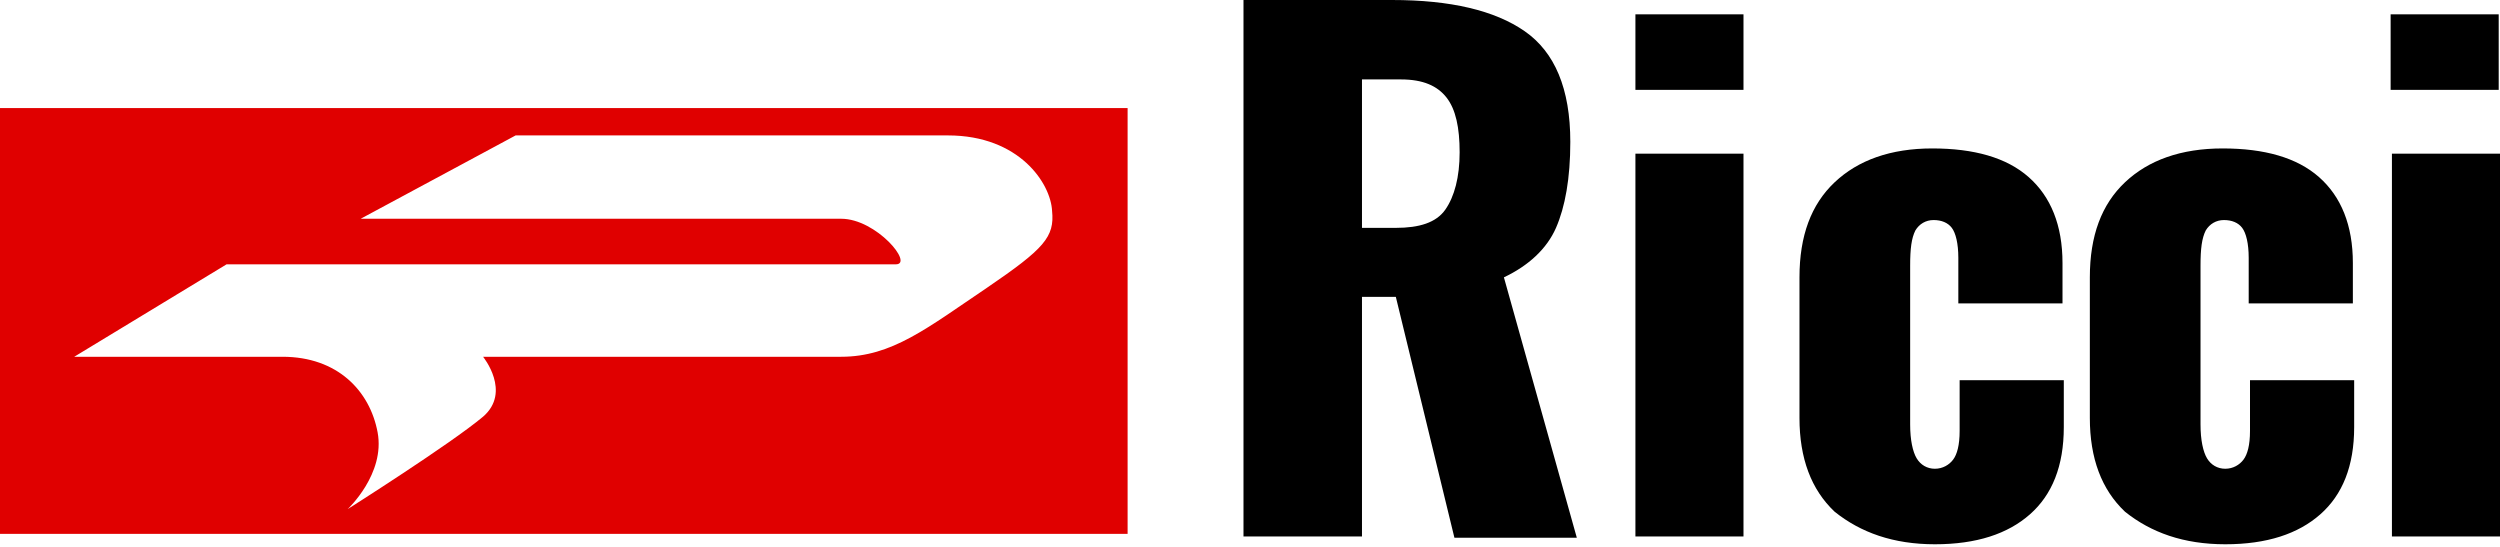 <?xml version="1.0" encoding="UTF-8"?>
<svg xmlns="http://www.w3.org/2000/svg" width="192" height="42" viewBox="0 0 192 42" fill="none">
  <path d="M0 8.3V41H86.6V8.3H0ZM75.8 22.1C71.2 25.2 68.5 27.4 64.6 27.4H37.1C37.1 27.4 39.3 30.1 37.1 32C34.6 34.1 26.7 39.1 26.7 39.1C26.7 39.1 29.6 36.4 29 33.2C28.4 30 25.9 27.4 21.7 27.4C19.1 27.4 5.7 27.4 5.7 27.4L17.4 20.3H68.8C70.2 20.3 67.3 16.8 64.6 16.8H27.7L39.6 10.4H72.8C78.3 10.4 80.7 14.1 80.8 16.2C81 18.2 80.2 19.1 75.8 22.1Z" fill="#E00000"></path>
  <path d="M183.7 41.2H192V11.8H183.7V41.2ZM183.6 6.9H191.9V1.1H183.6V6.9ZM170.9 41.8C174.1 41.8 176.5 41 178.2 39.5C179.9 38 180.8 35.8 180.8 32.8V29.2H172.8V33.1C172.8 34.2 172.6 34.9 172.3 35.3C172 35.7 171.5 36 170.9 36C170.3 36 169.8 35.7 169.5 35.2C169.2 34.7 169 33.8 169 32.6V20.4C169 19.1 169.1 18.3 169.4 17.7C169.7 17.2 170.2 16.9 170.8 16.9C171.4 16.9 171.9 17.1 172.2 17.5C172.5 17.9 172.7 18.7 172.7 19.8V23.3H180.7V20.2C180.7 17.3 179.8 15.1 178.1 13.6C176.4 12.1 173.9 11.4 170.7 11.4C167.5 11.4 165 12.3 163.2 14C161.4 15.7 160.5 18.1 160.5 21.3V32.1C160.5 35.2 161.4 37.6 163.2 39.3C165.2 40.9 167.7 41.8 170.9 41.8ZM148.6 41.8C151.8 41.8 154.2 41 155.9 39.5C157.6 38 158.5 35.8 158.5 32.8V29.2H150.5V33.1C150.5 34.2 150.3 34.9 150 35.3C149.7 35.7 149.2 36 148.6 36C148 36 147.5 35.7 147.2 35.2C146.9 34.7 146.7 33.8 146.7 32.6V20.4C146.7 19.1 146.8 18.3 147.1 17.7C147.4 17.2 147.9 16.9 148.5 16.9C149.1 16.9 149.6 17.1 149.9 17.5C150.2 17.9 150.4 18.7 150.4 19.8V23.3H158.4V20.2C158.4 17.3 157.5 15.1 155.8 13.6C154.1 12.1 151.6 11.4 148.4 11.4C145.2 11.4 142.7 12.3 140.9 14C139.1 15.7 138.2 18.1 138.2 21.3V32.1C138.2 35.2 139.1 37.6 140.9 39.3C142.9 40.9 145.4 41.8 148.6 41.8ZM125.6 41.2H133.9V11.8H125.6V41.2ZM125.6 6.9H133.9V1.1H125.6V6.9ZM104.6 17.5V6.1H107.6C109.3 6.1 110.4 6.6 111.1 7.5C111.8 8.4 112.1 9.8 112.1 11.7C112.1 13.6 111.7 15.1 111 16.1C110.3 17.1 109 17.5 107.2 17.5H104.6V17.5ZM95.5 41.2H104.6V22.8H107.2L111.7 41.3H121.1L115.5 21.3C117.4 20.4 118.8 19.1 119.5 17.5C120.2 15.9 120.6 13.7 120.6 10.9C120.6 6.8 119.4 4 117.1 2.4C114.8 0.8 111.4 0 106.9 0H95.5V41.2Z" fill="black"></path>
</svg>
